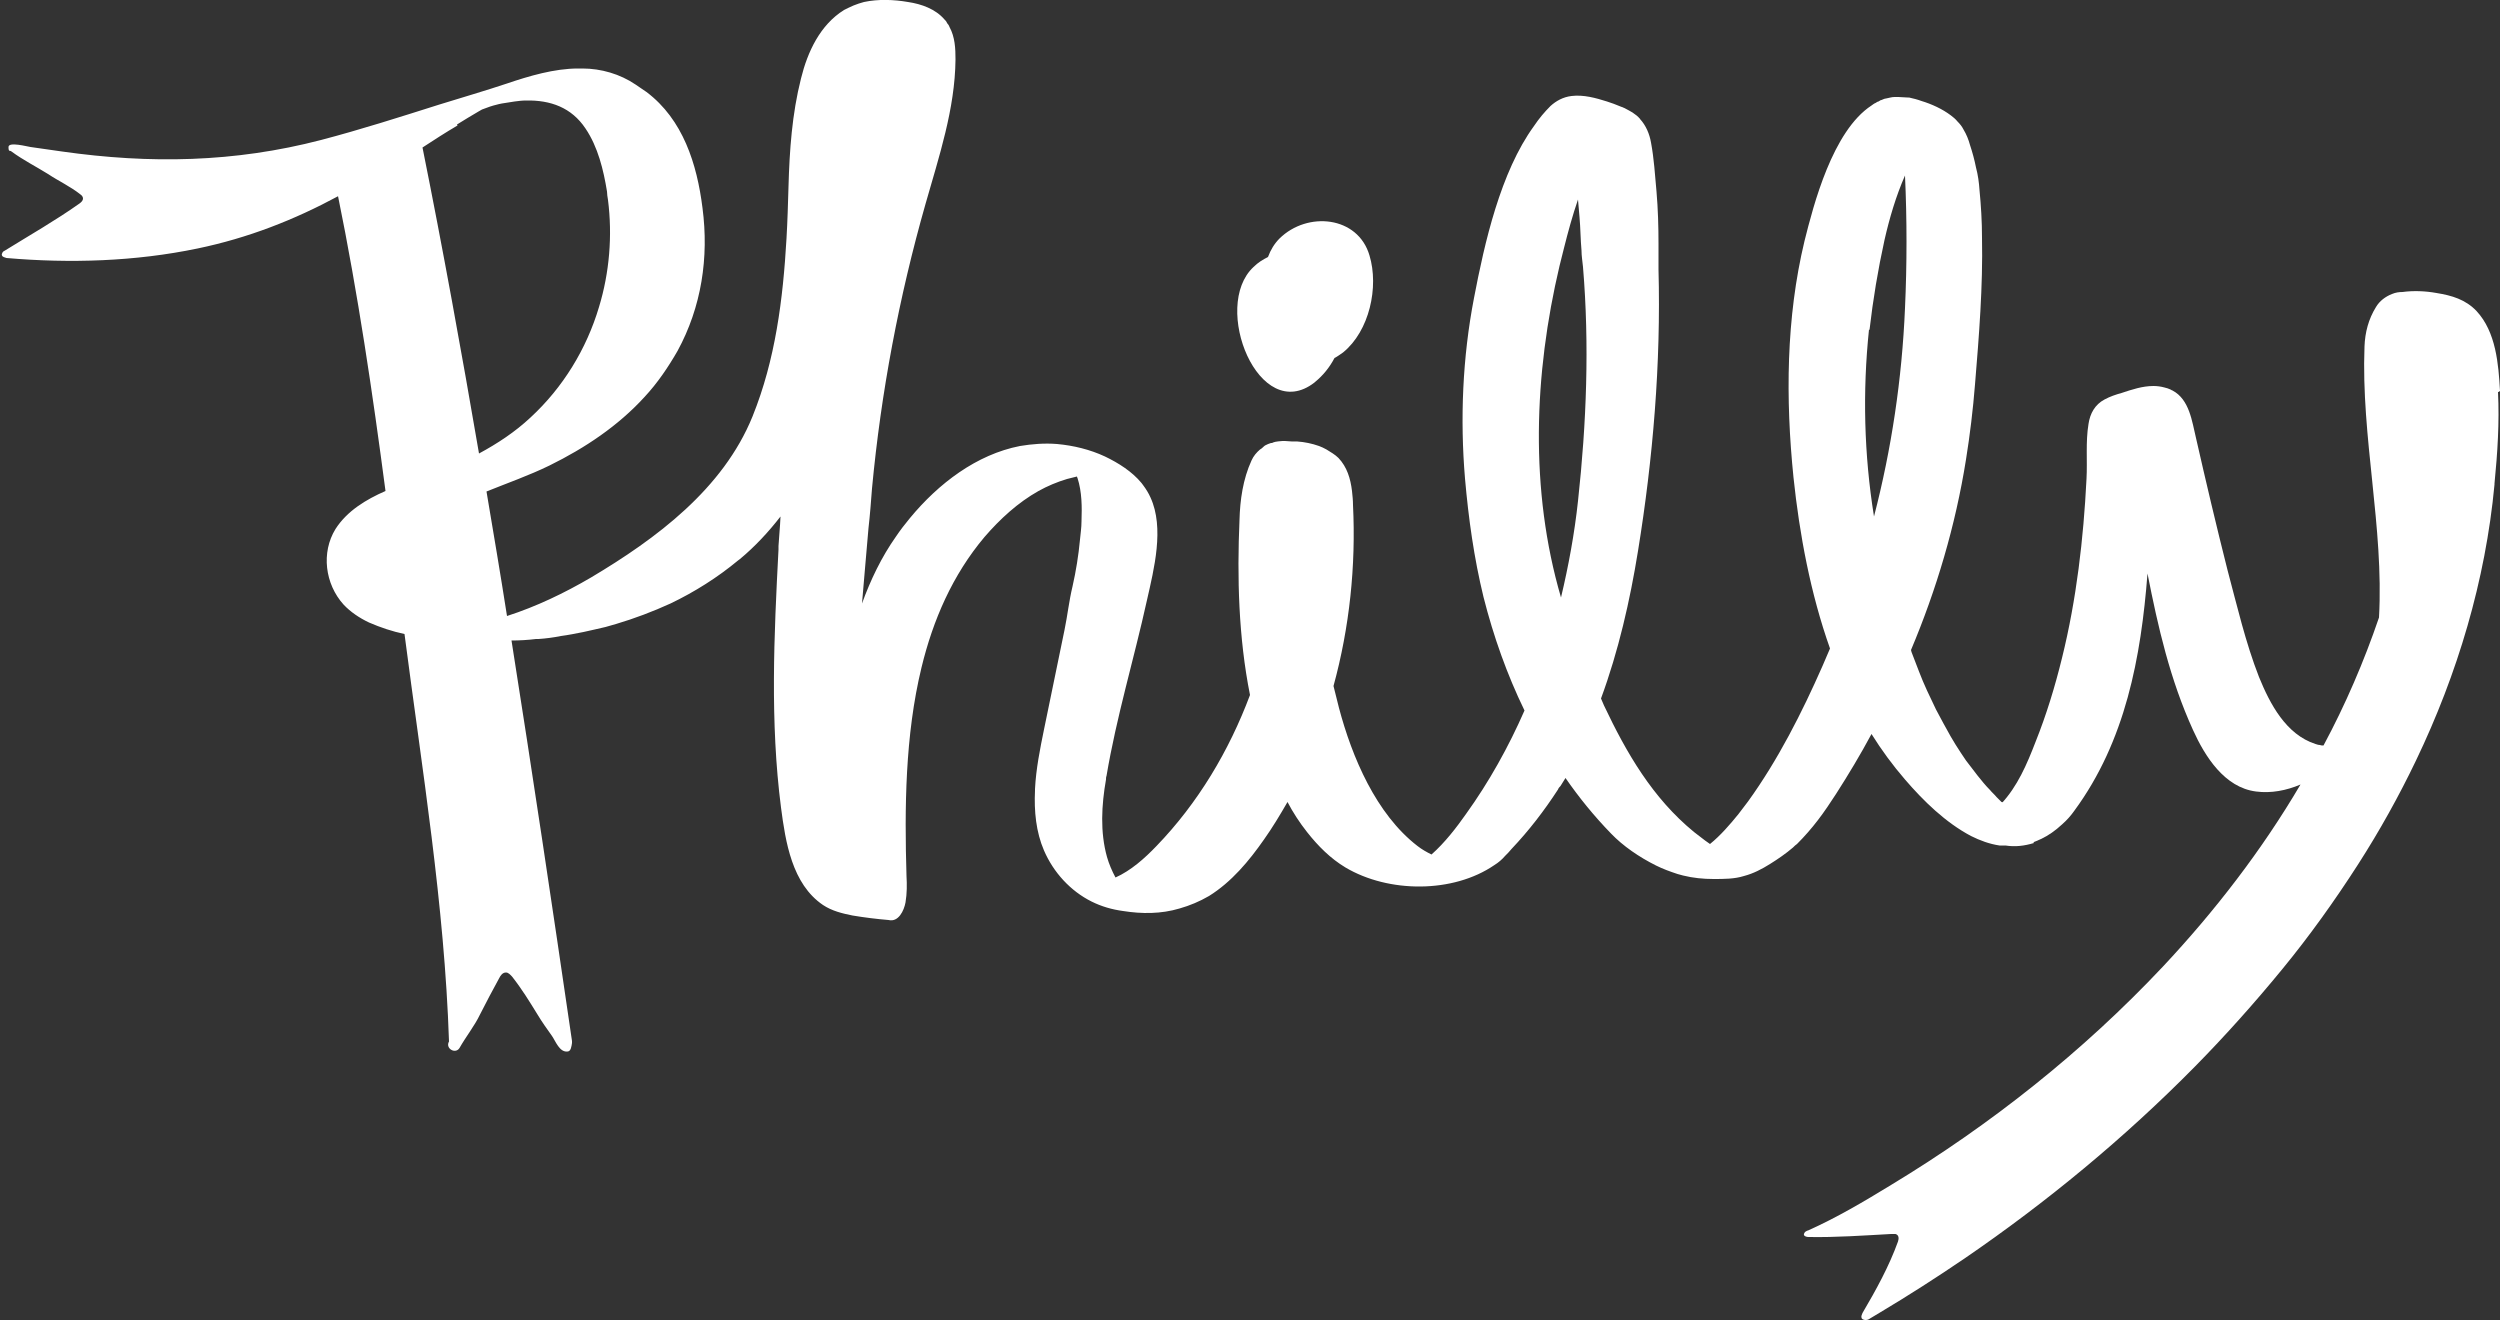 <?xml version="1.0" encoding="UTF-8"?>
<svg id="_レイヤー_2" xmlns="http://www.w3.org/2000/svg" version="1.1" viewBox="0 0 500 264">
  <rect x="0" y="0" width="500" height="264" fill="#333333" stroke="none"/>
  <!-- Generator: Adobe Illustrator 29.1.0, SVG Export Plug-In . SVG Version: 2.1.0 Build 142)  -->
  <defs>
    <style>
      .st0 {
        fill: #fff;
      }
    </style>
  </defs>
  <g id="MAINdesign">
    <path class="st0" d="M400.3,160.4s-.2-.2-.3-.3c-.2-.2-.5-.5-.7-.7-.4-.5-.9-.9-1.3-1.4-.9-.9-1.7-1.9-2.5-2.9-.8-1-1.5-2-2.3-3-.7-1-1.4-2.1-2.1-3.2s-1.3-2.2-1.9-3.3c-.2-.3-.3-.6-.5-.9-.5-.9-1-1.9-1.5-2.8-.6-1.3-1.2-2.5-1.8-3.8s-1.1-2.5-1.6-3.8c-.5-1.3-1-2.6-1.5-3.9,0-.1-.1-.3-.1-.4h0c5.1-12.1,8.9-24.9,11-38.1.8-5,1.4-10,1.8-15,.8-9.7,1.6-19.6,1.4-29.4,0-3.2-.2-6.4-.5-9.5-.1-1.5-.3-3-.7-4.5-.3-1.5-.7-3-1.2-4.5-.3-1.1-.7-2.1-1.3-3.1-.3-.6-.7-1.1-1.2-1.6h0c-.4-.5-.9-.9-1.3-1.2-1.7-1.3-3.9-2.3-5.9-2.9-.8-.3-1.6-.5-2.5-.7,0,0-.2,0-.3,0-.6,0-1.3-.1-1.8-.1-.3,0-.5,0-.8,0-.6,0-1.1.2-1.7.3h0c-.3,0-.6.2-.9.3-.2,0-.4.2-.6.3h0c-.2,0-.4.2-.6.3-.3.1-.5.3-.8.5-7.8,5.1-11.6,19.9-13.4,27.1-3.7,15.4-3.8,31.6-2.2,47.3,1.2,11.4,3.4,23.2,7.3,34.2h0c0,0,0,0,0,0-.5,1.1-1,2.4-1.5,3.5-4.1,9.3-8.9,18.8-14.9,27.1-.6.8-1.3,1.7-1.9,2.5-1.7,2.1-3.6,4.3-5.7,6-.7-.5-1.3-.9-1.9-1.4-.4-.3-.9-.7-1.3-1-8.3-6.8-13.5-15.8-18-25.3-.2-.5-.4-.9-.6-1.4,3.5-9.5,5.8-19.6,7.4-29.5,3-18.5,4.6-37.5,4.1-56.3,0-1.7,0-3.4,0-5.1,0-3.5-.1-7-.4-10.5-.3-3.3-.5-6.6-1.1-9.8-.3-1.7-1-3.4-2.2-4.7,0-.1-.2-.2-.3-.3.1,0,.3.2.4.3-.5-.5-1-.9-1.6-1.3-.2-.1-.5-.3-.7-.4-.5-.3-1.1-.6-1.7-.8-.9-.4-1.8-.7-2.7-1-2.2-.7-4.7-1.4-7.1-1.1-1.7.2-3.1,1-4.2,2h0c-1.2,1.2-2.3,2.5-3.3,4-6.7,9.2-9.9,23.4-12,34.4-2.3,11.9-2.8,24.2-1.8,36.1.7,8,1.8,15.9,3.7,23.7,2,7.9,4.7,15.5,8.2,22.7-3.2,7.3-7.1,14.3-11.7,20.7-1.9,2.7-4.2,5.7-6.9,8.1-1-.5-1.9-1-2.8-1.7-8.3-6.4-13.1-17.8-15.7-27.6-.4-1.5-.7-2.9-1.1-4.4,3.2-11.7,4.5-24,3.9-36.2,0-.9-.1-1.9-.2-2.8-.3-2.5-1-4.8-2.7-6.6-.7-.7-1.6-1.2-2.4-1.7-.5-.3-1-.5-1.5-.7-1.4-.5-2.9-.8-4.3-.9-.8,0-1.6,0-2.5-.1h-.5c-1.4.1-1.7.2-2.1.4,0,0-.1,0-.2,0-.4.1-.8.3-1.2.5-.3.2-.6.6-1,.8,0,0,0,0,0,0-.7.6-1.3,1.3-1.7,2.2-1.7,3.7-2.3,7.9-2.4,11.9-.5,11.4-.2,23.5,2.1,35-4.2,11.2-10.4,21.6-18.7,30.2-2.4,2.5-5.1,4.9-8.2,6.3-.7-1.3-1.3-2.7-1.7-4.1-1.4-5-1.1-10.4-.2-15.5,0-.2,0-.5.1-.7,2-11.9,5.5-23.4,8.1-35.2,1.4-6.2,3.5-14.4.7-20.5-.4-.9-.9-1.7-1.5-2.5-.1-.1-.2-.3-.3-.4h0c-1.9-2.3-4.6-4-7.3-5.3-3-1.4-6.3-2.2-9.6-2.5-2.5-.2-5,0-7.4.4-8.7,1.7-16.3,7.5-22,14.4-1,1.2-2,2.5-2.8,3.7-2.9,4.1-5.1,8.7-6.8,13.4.4-5.1.9-10.1,1.3-15.1.3-2.6.5-5.3.7-7.9,1.8-19.2,5.4-38.3,10.7-56.9,2.7-9.5,5.9-19,6-28.9,0-2.2-.1-4.5-1.2-6.5-.1-.3-.3-.6-.5-.8h0c-.1-.3-.3-.5-.5-.7-1.8-2.1-4.6-3.1-7.3-3.5-2.9-.5-6-.6-8.8,0-.7.2-1.4.4-2.1.7-.7.3-1.3.6-1.9.9-4.8,3-7.3,8.4-8.6,13.7-1.8,7.1-2.3,14.4-2.5,21.6-.1,3.5-.2,6.9-.4,10.4-.7,12.1-2.2,24.2-6.8,35.6-5.9,14.5-19.2,24.4-32.3,32.2-5.3,3.1-10.9,5.8-16.8,7.7h0c-1.3-8.3-2.7-16.6-4.1-24.9,4.2-1.7,8.5-3.2,12.6-5.2,7.1-3.5,13.7-7.9,19-13.7,2.6-2.8,4.7-5.9,6.6-9.2,4.8-8.8,6.3-18.7,5-28.6-1.1-8.8-3.9-17.7-11.2-23.2-.7-.5-1.5-1-2.2-1.5-3.1-2.1-6.9-3.2-10.6-3.2-.3,0-.6,0-.9,0-4.7,0-9.8,1.5-14.2,3-4.5,1.5-9,2.8-13.5,4.2-7.9,2.5-15.7,5-23.7,7.1-17.3,4.5-34.2,4.8-51.8,2.3-2.1-.3-4.2-.6-6.3-.9-.7-.1-4.4-1.1-4.4,0s.3.6.6.9c2.3,1.7,4.9,3,7.3,4.5,2.1,1.4,4.5,2.5,6.5,4.1.3.2.5.5.5.8,0,.4-.3.7-.7,1-4.8,3.4-9.9,6.3-14.9,9.4-.2.1-.4.2-.5.4-.1.2-.2.4-.1.6.1.3.6.4.9.5,12.7,1.1,25.7.7,38.2-1.9,10.1-2.1,19.3-5.7,28.2-10.5h-.1c4,19.6,6.9,39.3,9.5,59-3.9,1.7-7.7,4-10,7.6-2.9,4.7-2.1,11,1.6,15.1,1.4,1.5,3.2,2.7,5.1,3.6,2.3,1,4.7,1.8,7.1,2.3h0c3.5,27,8,54.2,8.9,81.5h0s0,0,0,0c-.8,1.4,1.3,2.6,2.1,1.3,1.3-2.3,3-4.4,4.1-6.7,1.2-2.4,2.5-4.8,3.8-7.2.3-.6.7-1.2,1.4-1.2.5,0,.9.5,1.2.8,1.9,2.4,3.5,5,5.1,7.6.9,1.5,1.9,2.9,2.9,4.3.7,1,1.5,3.3,3.1,3.1.7,0,.8-1.1.9-1.7,0-.1,0-.3,0-.4-3.9-26.7-7.9-53.5-12.1-80.1h0c1.6,0,3.3-.1,4.9-.3.2,0,.3,0,.5,0,1.5-.1,3-.3,4.5-.6,1.5-.2,3-.5,4.5-.8,1.5-.3,3-.7,4.4-1,.7-.2,1.4-.4,2.1-.6,3.7-1.1,7.4-2.5,10.9-4.1,4.8-2.3,9.4-5.2,13.5-8.6.1-.1.3-.2.4-.3,3-2.5,5.7-5.4,8.1-8.5-.1,2.3-.3,4.1-.4,5.9,0,.2,0,.5,0,.7-.9,17.2-1.7,34.5.5,51.6.9,6.9,2.2,15.3,8.4,19.5,1.8,1.2,3.9,1.7,5.9,2.1,2.4.4,4.8.7,7.2.9h0c2,.5,3.1-1.9,3.4-3.5.3-1.8.3-3.6.2-5.3-.4-13.5-.3-28.1,3-41.7,2.3-9.5,6.2-18.5,12.6-26.1,3.1-3.6,6.7-6.9,10.8-9.2,1.8-1,3.7-1.8,5.7-2.4.7-.2,1.3-.3,2-.5,0,.1,0,.1.1.3.9,2.8.9,5.8.8,8.7,0,1.2-.2,2.5-.3,3.6-.3,3.2-.8,6.3-1.5,9.4-.7,2.9-1,5.8-1.6,8.7l-4.1,19.9c-.8,3.9-1.6,7.9-1.8,11.9v.3c-.2,4.1.2,8.3,1.8,12,1.9,4.4,5.3,8.1,9.5,10.2,2,1,4.1,1.6,6.3,1.9,3.8.6,7.6.6,11.3-.5,2.1-.6,4-1.4,5.9-2.5,4.5-2.8,8-7,11-11.3,1.7-2.4,3.2-4.9,4.7-7.5,1.1,2.1,2.4,4.1,3.9,6,2.2,2.8,4.7,5.3,7.7,7.1,8.6,5.1,21.5,5.2,29.8-.5.8-.5,1.5-1.1,2.1-1.8.5-.5.9-.9,1.3-1.4,0,0,0,0,0,0h0c3.5-3.7,6.5-7.6,9.3-11.9.1-.3.3-.5.5-.7.3-.5.7-1.1,1-1.6,2.7,3.9,5.7,7.6,9.1,11.1,2.4,2.5,5.6,4.7,9,6.4h0c1.4.7,2.8,1.2,4.3,1.7.4.1.7.2,1.1.3,2,.5,4.1.7,6.1.7,2.1,0,4.2,0,6.1-.6,1.9-.5,3.6-1.4,5.2-2.4,1.6-1,3.2-2.1,4.6-3.3h0c.3-.3.5-.5.8-.7,1.5-1.5,2.9-3.1,4.2-4.8,1.3-1.7,2.5-3.5,3.6-5.2,2.5-3.9,4.9-7.9,7.1-12,2,3.2,4.2,6.2,6.7,9.1,3.7,4.3,8.1,8.6,13.2,11.3,1.8.9,3.7,1.6,5.7,1.9h1.2c1.9.3,3.7.1,5.7-.5l-5.9-7.8s-.2-.2-.3-.3h0ZM91.4,24.9c1.4-.9,2.8-1.7,4.3-2.6.2-.1.5-.3.7-.4.1,0,1.5-.6,2.3-.8.7-.2,1.5-.4,2.3-.5.6-.1,1.3-.2,1.9-.3.8-.1,1.5-.2,2.3-.2,4.9-.1,9.1,1.4,11.9,5.6,2.5,3.7,3.6,8.3,4.3,12.6,0,.5.1,1.1.2,1.7.9,7.1.3,14.5-1.8,21.4-2.5,8.4-7.2,16.1-13.7,22.1-3.1,2.9-6.6,5.2-10.3,7.2-3.5-20.4-7.2-40.8-11.3-61.2h0c2.3-1.5,4.6-3,7-4.4h0ZM312.2,119.5c-6.3-21.5-5.4-44.7-.3-66.3.3-1.2.6-2.4.9-3.6.8-3.2,1.7-6.5,2.8-9.7.1,1.2.2,2.3.3,3.5.2,2.2.2,4.5.4,6.7,0,1.1.2,2.2.3,3.3,1.3,15.6.7,31.2-1,46.8-.7,6.5-1.9,13-3.4,19.3ZM373.9,66c.7-6.1,1.7-12.1,3-18,1-4.4,2.3-8.8,4.1-12.9.4,8.8.4,17.7,0,26.5-.6,14.2-2.7,28.2-6.2,41.7h0c-2-12.4-2.3-25-1-37.4h0Z"/>
    <path class="st0" d="M263,76.4c1.6-1.3,2.9-2.9,3.9-4.8.6-.3,1.1-.7,1.7-1.1,5.3-4.3,7.2-13.1,5.3-19.4-2.3-7.9-12.4-8.9-18-3.4-1,1-1.8,2.3-2.3,3.7-1,.5-2,1.1-2.9,2-8.5,7.9,1.1,31.7,12.2,23.1h0Z"/>
    <path class="st0" d="M324.1,21.4s-.2,0-.3-.1c.6.3,1.1.5,1.7.8-.5-.3-.9-.5-1.4-.7h0Z"/>
    <path class="st0" d="M500,78.2c-.3-5.4-.8-11.8-4.7-16-2.2-2.3-4.9-3.1-8-3.6-2.2-.4-4.6-.5-6.8-.2h0c-.7,0-1.4.1-2.1.4-1.3.5-2.5,1.4-3.2,2.6-1.5,2.4-2.2,5.1-2.3,7.9-.7,18.1,3.9,36.2,2.9,54.2-3,8.8-6.7,17.4-11.1,25.6-.2,0-.5,0-.7-.1-.3,0-.6-.1-.9-.2-5.9-1.9-9.1-8-11.3-13.4-2.7-6.9-4.4-14.3-6.3-21.4-2.2-8.7-4.3-17.6-6.3-26.4-.8-3.3-1.3-7.7-4.7-9.5-.1,0-.2-.1-.4-.2-.4-.2-.8-.3-1.2-.4-.7-.2-1.5-.3-2.2-.3-2.2,0-4.3.7-6.4,1.4-1.1.3-2.3.7-3.4,1.3-1.9,1-2.9,2.8-3.2,4.9-.6,3.6-.2,7.3-.4,11-.6,11.9-2,24.1-4.9,35.8-1.4,5.7-3.1,11.3-5.3,16.8-1.7,4.4-3.6,8.9-6.9,12.4l5.9,7.8h0s0,0,.1,0c.7-.2,1.3-.5,2-.8,1.5-.7,2.9-1.7,4.3-3,.9-.8,1.7-1.7,2.4-2.7,10.2-13.9,13.3-30.6,14.6-47.4,2.1,10.7,4.5,21.2,9.1,31.3,2.4,5.3,6.3,11.5,12.6,12.3,3,.4,6.1-.2,8.9-1.4-7.7,13.1-17.1,25.3-27.5,36.4-16,17-34.4,31.6-54.4,43.7-5.4,3.3-10.8,6.5-16.6,9.1-.2,0-.4.2-.6.3-.1.2-.3.4-.2.6.1.3.6.4.9.4,5.5.1,11-.3,16.5-.6.3,0,.6,0,.9,0,.7.2.7.9.5,1.5-1.8,5-4.4,9.7-7.1,14.3-.1.3-.3.6-.2.9,0,.3.4.5.8.5s.6-.1.9-.3c.7-.4,1.3-.8,2-1.2,5.7-3.4,11.3-7,16.9-10.8,16.5-11.3,32-24.1,46.1-38.4,6.1-6.2,11.9-12.7,17.4-19.4,5.5-6.7,10.5-13.7,15.2-21,4.3-6.7,8.2-13.7,11.6-20.8,8.3-17.3,13.9-36,15.7-55.2v-.2c.6-6.1,1-12.2.7-18.3h.1Z"/>
  </g>
</svg>